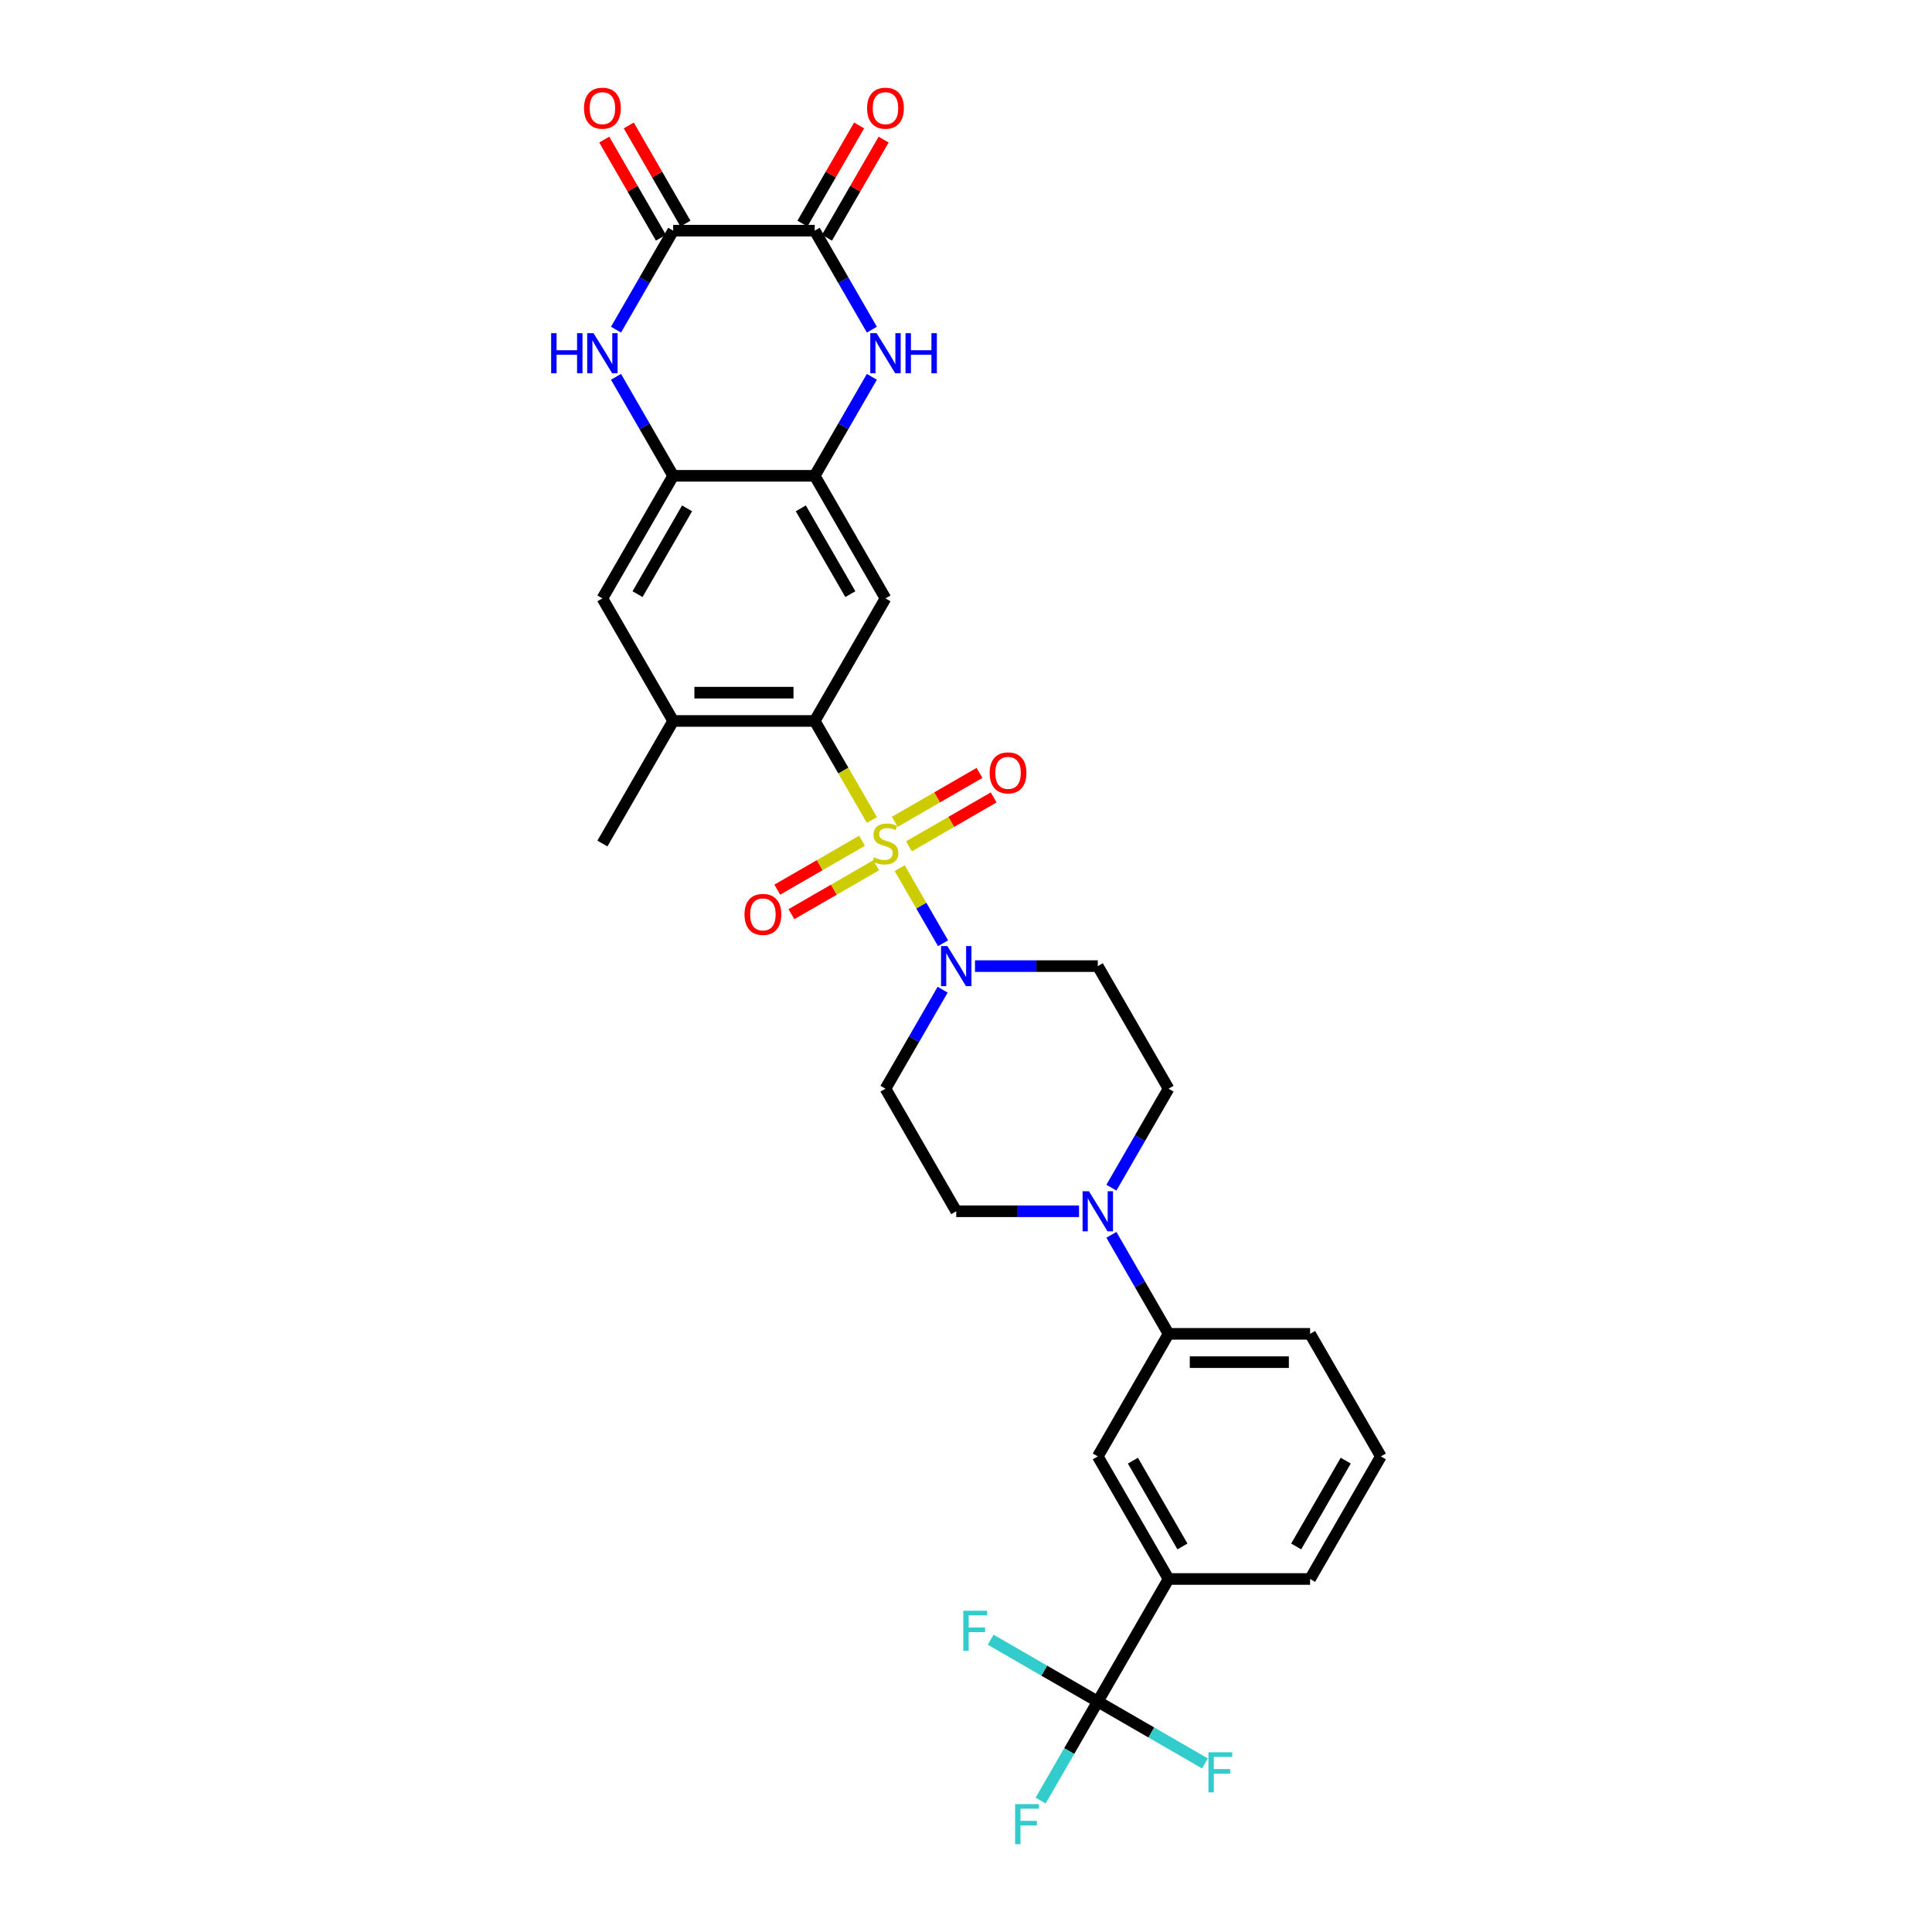 <?xml version='1.0' encoding='iso-8859-1'?>
<svg version='1.1' baseProfile='full'
              xmlns='http://www.w3.org/2000/svg'
                      xmlns:rdkit='http://www.rdkit.org/xml'
                      xmlns:xlink='http://www.w3.org/1999/xlink'
                  xml:space='preserve'
width='1000px' height='1000px' viewBox='0 0 1000 1000'>
<!-- END OF HEADER -->
<rect style='opacity:1.0;fill:#FFFFFF;stroke:none' width='1000' height='1000' x='0' y='0'> </rect>
<path class='bond-0' d='M 451.293,424.438 L 436.493,398.804' style='fill:none;fill-rule:evenodd;stroke:#CCCC00;stroke-width:6px;stroke-linecap:butt;stroke-linejoin:miter;stroke-opacity:1' />
<path class='bond-0' d='M 436.493,398.804 L 421.693,373.169' style='fill:none;fill-rule:evenodd;stroke:#000000;stroke-width:6px;stroke-linecap:butt;stroke-linejoin:miter;stroke-opacity:1' />
<path class='bond-1' d='M 465.674,449.346 L 476.896,468.784' style='fill:none;fill-rule:evenodd;stroke:#CCCC00;stroke-width:6px;stroke-linecap:butt;stroke-linejoin:miter;stroke-opacity:1' />
<path class='bond-1' d='M 476.896,468.784 L 488.118,488.221' style='fill:none;fill-rule:evenodd;stroke:#0000FF;stroke-width:6px;stroke-linecap:butt;stroke-linejoin:miter;stroke-opacity:1' />
<path class='bond-14' d='M 470.469,438.06 L 492.394,425.402' style='fill:none;fill-rule:evenodd;stroke:#CCCC00;stroke-width:6px;stroke-linecap:butt;stroke-linejoin:miter;stroke-opacity:1' />
<path class='bond-14' d='M 492.394,425.402 L 514.32,412.743' style='fill:none;fill-rule:evenodd;stroke:#FF0000;stroke-width:6px;stroke-linecap:butt;stroke-linejoin:miter;stroke-opacity:1' />
<path class='bond-14' d='M 463.143,425.371 L 485.069,412.713' style='fill:none;fill-rule:evenodd;stroke:#CCCC00;stroke-width:6px;stroke-linecap:butt;stroke-linejoin:miter;stroke-opacity:1' />
<path class='bond-14' d='M 485.069,412.713 L 506.994,400.054' style='fill:none;fill-rule:evenodd;stroke:#FF0000;stroke-width:6px;stroke-linecap:butt;stroke-linejoin:miter;stroke-opacity:1' />
<path class='bond-15' d='M 446.176,435.167 L 424.251,447.826' style='fill:none;fill-rule:evenodd;stroke:#CCCC00;stroke-width:6px;stroke-linecap:butt;stroke-linejoin:miter;stroke-opacity:1' />
<path class='bond-15' d='M 424.251,447.826 L 402.325,460.485' style='fill:none;fill-rule:evenodd;stroke:#FF0000;stroke-width:6px;stroke-linecap:butt;stroke-linejoin:miter;stroke-opacity:1' />
<path class='bond-15' d='M 453.502,447.856 L 431.577,460.515' style='fill:none;fill-rule:evenodd;stroke:#CCCC00;stroke-width:6px;stroke-linecap:butt;stroke-linejoin:miter;stroke-opacity:1' />
<path class='bond-15' d='M 431.577,460.515 L 409.651,473.174' style='fill:none;fill-rule:evenodd;stroke:#FF0000;stroke-width:6px;stroke-linecap:butt;stroke-linejoin:miter;stroke-opacity:1' />
<path class='bond-7' d='M 421.693,373.169 L 458.323,309.724' style='fill:none;fill-rule:evenodd;stroke:#000000;stroke-width:6px;stroke-linecap:butt;stroke-linejoin:miter;stroke-opacity:1' />
<path class='bond-11' d='M 421.693,373.169 L 348.433,373.169' style='fill:none;fill-rule:evenodd;stroke:#000000;stroke-width:6px;stroke-linecap:butt;stroke-linejoin:miter;stroke-opacity:1' />
<path class='bond-11' d='M 410.704,358.517 L 359.422,358.517' style='fill:none;fill-rule:evenodd;stroke:#000000;stroke-width:6px;stroke-linecap:butt;stroke-linejoin:miter;stroke-opacity:1' />
<path class='bond-17' d='M 487.906,512.264 L 473.114,537.884' style='fill:none;fill-rule:evenodd;stroke:#0000FF;stroke-width:6px;stroke-linecap:butt;stroke-linejoin:miter;stroke-opacity:1' />
<path class='bond-17' d='M 473.114,537.884 L 458.323,563.503' style='fill:none;fill-rule:evenodd;stroke:#000000;stroke-width:6px;stroke-linecap:butt;stroke-linejoin:miter;stroke-opacity:1' />
<path class='bond-18' d='M 504.652,500.059 L 536.432,500.059' style='fill:none;fill-rule:evenodd;stroke:#0000FF;stroke-width:6px;stroke-linecap:butt;stroke-linejoin:miter;stroke-opacity:1' />
<path class='bond-18' d='M 536.432,500.059 L 568.212,500.059' style='fill:none;fill-rule:evenodd;stroke:#000000;stroke-width:6px;stroke-linecap:butt;stroke-linejoin:miter;stroke-opacity:1' />
<path class='bond-2' d='M 451.276,195.04 L 436.484,220.66' style='fill:none;fill-rule:evenodd;stroke:#0000FF;stroke-width:6px;stroke-linecap:butt;stroke-linejoin:miter;stroke-opacity:1' />
<path class='bond-2' d='M 436.484,220.66 L 421.693,246.28' style='fill:none;fill-rule:evenodd;stroke:#000000;stroke-width:6px;stroke-linecap:butt;stroke-linejoin:miter;stroke-opacity:1' />
<path class='bond-4' d='M 451.276,170.63 L 436.484,145.01' style='fill:none;fill-rule:evenodd;stroke:#0000FF;stroke-width:6px;stroke-linecap:butt;stroke-linejoin:miter;stroke-opacity:1' />
<path class='bond-4' d='M 436.484,145.01 L 421.693,119.39' style='fill:none;fill-rule:evenodd;stroke:#000000;stroke-width:6px;stroke-linecap:butt;stroke-linejoin:miter;stroke-opacity:1' />
<path class='bond-3' d='M 318.85,195.04 L 333.641,220.66' style='fill:none;fill-rule:evenodd;stroke:#0000FF;stroke-width:6px;stroke-linecap:butt;stroke-linejoin:miter;stroke-opacity:1' />
<path class='bond-3' d='M 333.641,220.66 L 348.433,246.28' style='fill:none;fill-rule:evenodd;stroke:#000000;stroke-width:6px;stroke-linecap:butt;stroke-linejoin:miter;stroke-opacity:1' />
<path class='bond-5' d='M 318.85,170.63 L 333.641,145.01' style='fill:none;fill-rule:evenodd;stroke:#0000FF;stroke-width:6px;stroke-linecap:butt;stroke-linejoin:miter;stroke-opacity:1' />
<path class='bond-5' d='M 333.641,145.01 L 348.433,119.39' style='fill:none;fill-rule:evenodd;stroke:#000000;stroke-width:6px;stroke-linecap:butt;stroke-linejoin:miter;stroke-opacity:1' />
<path class='bond-22' d='M 428.037,123.053 L 442.702,97.653' style='fill:none;fill-rule:evenodd;stroke:#000000;stroke-width:6px;stroke-linecap:butt;stroke-linejoin:miter;stroke-opacity:1' />
<path class='bond-22' d='M 442.702,97.653 L 457.367,72.253' style='fill:none;fill-rule:evenodd;stroke:#FF0000;stroke-width:6px;stroke-linecap:butt;stroke-linejoin:miter;stroke-opacity:1' />
<path class='bond-22' d='M 415.348,115.727 L 430.013,90.327' style='fill:none;fill-rule:evenodd;stroke:#000000;stroke-width:6px;stroke-linecap:butt;stroke-linejoin:miter;stroke-opacity:1' />
<path class='bond-22' d='M 430.013,90.327 L 444.678,64.927' style='fill:none;fill-rule:evenodd;stroke:#FF0000;stroke-width:6px;stroke-linecap:butt;stroke-linejoin:miter;stroke-opacity:1' />
<path class='bond-33' d='M 421.693,119.39 L 348.433,119.39' style='fill:none;fill-rule:evenodd;stroke:#000000;stroke-width:6px;stroke-linecap:butt;stroke-linejoin:miter;stroke-opacity:1' />
<path class='bond-23' d='M 354.778,115.727 L 340.113,90.327' style='fill:none;fill-rule:evenodd;stroke:#000000;stroke-width:6px;stroke-linecap:butt;stroke-linejoin:miter;stroke-opacity:1' />
<path class='bond-23' d='M 340.113,90.327 L 325.448,64.927' style='fill:none;fill-rule:evenodd;stroke:#FF0000;stroke-width:6px;stroke-linecap:butt;stroke-linejoin:miter;stroke-opacity:1' />
<path class='bond-23' d='M 342.089,123.053 L 327.424,97.653' style='fill:none;fill-rule:evenodd;stroke:#000000;stroke-width:6px;stroke-linecap:butt;stroke-linejoin:miter;stroke-opacity:1' />
<path class='bond-23' d='M 327.424,97.653 L 312.759,72.253' style='fill:none;fill-rule:evenodd;stroke:#FF0000;stroke-width:6px;stroke-linecap:butt;stroke-linejoin:miter;stroke-opacity:1' />
<path class='bond-6' d='M 421.693,246.28 L 458.323,309.724' style='fill:none;fill-rule:evenodd;stroke:#000000;stroke-width:6px;stroke-linecap:butt;stroke-linejoin:miter;stroke-opacity:1' />
<path class='bond-6' d='M 414.498,263.122 L 440.139,307.534' style='fill:none;fill-rule:evenodd;stroke:#000000;stroke-width:6px;stroke-linecap:butt;stroke-linejoin:miter;stroke-opacity:1' />
<path class='bond-32' d='M 421.693,246.28 L 348.433,246.28' style='fill:none;fill-rule:evenodd;stroke:#000000;stroke-width:6px;stroke-linecap:butt;stroke-linejoin:miter;stroke-opacity:1' />
<path class='bond-8' d='M 568.212,880.727 L 604.842,817.282' style='fill:none;fill-rule:evenodd;stroke:#000000;stroke-width:6px;stroke-linecap:butt;stroke-linejoin:miter;stroke-opacity:1' />
<path class='bond-24' d='M 568.212,880.727 L 553.42,906.347' style='fill:none;fill-rule:evenodd;stroke:#000000;stroke-width:6px;stroke-linecap:butt;stroke-linejoin:miter;stroke-opacity:1' />
<path class='bond-24' d='M 553.42,906.347 L 538.629,931.967' style='fill:none;fill-rule:evenodd;stroke:#33CCCC;stroke-width:6px;stroke-linecap:butt;stroke-linejoin:miter;stroke-opacity:1' />
<path class='bond-25' d='M 568.212,880.727 L 540.49,864.722' style='fill:none;fill-rule:evenodd;stroke:#000000;stroke-width:6px;stroke-linecap:butt;stroke-linejoin:miter;stroke-opacity:1' />
<path class='bond-25' d='M 540.49,864.722 L 512.767,848.716' style='fill:none;fill-rule:evenodd;stroke:#33CCCC;stroke-width:6px;stroke-linecap:butt;stroke-linejoin:miter;stroke-opacity:1' />
<path class='bond-26' d='M 568.212,880.727 L 595.934,896.733' style='fill:none;fill-rule:evenodd;stroke:#000000;stroke-width:6px;stroke-linecap:butt;stroke-linejoin:miter;stroke-opacity:1' />
<path class='bond-26' d='M 595.934,896.733 L 623.657,912.738' style='fill:none;fill-rule:evenodd;stroke:#33CCCC;stroke-width:6px;stroke-linecap:butt;stroke-linejoin:miter;stroke-opacity:1' />
<path class='bond-9' d='M 348.433,246.28 L 311.803,309.724' style='fill:none;fill-rule:evenodd;stroke:#000000;stroke-width:6px;stroke-linecap:butt;stroke-linejoin:miter;stroke-opacity:1' />
<path class='bond-9' d='M 355.627,263.122 L 329.987,307.534' style='fill:none;fill-rule:evenodd;stroke:#000000;stroke-width:6px;stroke-linecap:butt;stroke-linejoin:miter;stroke-opacity:1' />
<path class='bond-10' d='M 575.259,614.743 L 590.05,589.123' style='fill:none;fill-rule:evenodd;stroke:#0000FF;stroke-width:6px;stroke-linecap:butt;stroke-linejoin:miter;stroke-opacity:1' />
<path class='bond-10' d='M 590.05,589.123 L 604.842,563.503' style='fill:none;fill-rule:evenodd;stroke:#000000;stroke-width:6px;stroke-linecap:butt;stroke-linejoin:miter;stroke-opacity:1' />
<path class='bond-16' d='M 575.259,639.153 L 590.05,664.773' style='fill:none;fill-rule:evenodd;stroke:#0000FF;stroke-width:6px;stroke-linecap:butt;stroke-linejoin:miter;stroke-opacity:1' />
<path class='bond-16' d='M 590.05,664.773 L 604.842,690.393' style='fill:none;fill-rule:evenodd;stroke:#000000;stroke-width:6px;stroke-linecap:butt;stroke-linejoin:miter;stroke-opacity:1' />
<path class='bond-31' d='M 558.513,626.948 L 526.732,626.948' style='fill:none;fill-rule:evenodd;stroke:#0000FF;stroke-width:6px;stroke-linecap:butt;stroke-linejoin:miter;stroke-opacity:1' />
<path class='bond-31' d='M 526.732,626.948 L 494.952,626.948' style='fill:none;fill-rule:evenodd;stroke:#000000;stroke-width:6px;stroke-linecap:butt;stroke-linejoin:miter;stroke-opacity:1' />
<path class='bond-13' d='M 348.433,373.169 L 311.803,309.724' style='fill:none;fill-rule:evenodd;stroke:#000000;stroke-width:6px;stroke-linecap:butt;stroke-linejoin:miter;stroke-opacity:1' />
<path class='bond-27' d='M 348.433,373.169 L 311.803,436.614' style='fill:none;fill-rule:evenodd;stroke:#000000;stroke-width:6px;stroke-linecap:butt;stroke-linejoin:miter;stroke-opacity:1' />
<path class='bond-12' d='M 604.842,817.282 L 568.212,753.838' style='fill:none;fill-rule:evenodd;stroke:#000000;stroke-width:6px;stroke-linecap:butt;stroke-linejoin:miter;stroke-opacity:1' />
<path class='bond-12' d='M 612.036,800.44 L 586.396,756.028' style='fill:none;fill-rule:evenodd;stroke:#000000;stroke-width:6px;stroke-linecap:butt;stroke-linejoin:miter;stroke-opacity:1' />
<path class='bond-34' d='M 604.842,817.282 L 678.102,817.282' style='fill:none;fill-rule:evenodd;stroke:#000000;stroke-width:6px;stroke-linecap:butt;stroke-linejoin:miter;stroke-opacity:1' />
<path class='bond-19' d='M 604.842,690.393 L 568.212,753.838' style='fill:none;fill-rule:evenodd;stroke:#000000;stroke-width:6px;stroke-linecap:butt;stroke-linejoin:miter;stroke-opacity:1' />
<path class='bond-29' d='M 604.842,690.393 L 678.102,690.393' style='fill:none;fill-rule:evenodd;stroke:#000000;stroke-width:6px;stroke-linecap:butt;stroke-linejoin:miter;stroke-opacity:1' />
<path class='bond-29' d='M 615.831,705.045 L 667.113,705.045' style='fill:none;fill-rule:evenodd;stroke:#000000;stroke-width:6px;stroke-linecap:butt;stroke-linejoin:miter;stroke-opacity:1' />
<path class='bond-20' d='M 458.323,563.503 L 494.952,626.948' style='fill:none;fill-rule:evenodd;stroke:#000000;stroke-width:6px;stroke-linecap:butt;stroke-linejoin:miter;stroke-opacity:1' />
<path class='bond-21' d='M 568.212,500.059 L 604.842,563.503' style='fill:none;fill-rule:evenodd;stroke:#000000;stroke-width:6px;stroke-linecap:butt;stroke-linejoin:miter;stroke-opacity:1' />
<path class='bond-28' d='M 678.102,817.282 L 714.731,753.838' style='fill:none;fill-rule:evenodd;stroke:#000000;stroke-width:6px;stroke-linecap:butt;stroke-linejoin:miter;stroke-opacity:1' />
<path class='bond-28' d='M 670.907,800.44 L 696.548,756.028' style='fill:none;fill-rule:evenodd;stroke:#000000;stroke-width:6px;stroke-linecap:butt;stroke-linejoin:miter;stroke-opacity:1' />
<path class='bond-30' d='M 678.102,690.393 L 714.731,753.838' style='fill:none;fill-rule:evenodd;stroke:#000000;stroke-width:6px;stroke-linecap:butt;stroke-linejoin:miter;stroke-opacity:1' />
<path  class='atom-0' d='M 452.462 443.735
Q 452.696 443.823, 453.663 444.233
Q 454.63 444.643, 455.685 444.907
Q 456.769 445.141, 457.824 445.141
Q 459.788 445.141, 460.931 444.204
Q 462.073 443.237, 462.073 441.566
Q 462.073 440.423, 461.487 439.72
Q 460.931 439.017, 460.051 438.636
Q 459.172 438.255, 457.707 437.815
Q 455.861 437.259, 454.747 436.731
Q 453.663 436.204, 452.872 435.09
Q 452.11 433.977, 452.11 432.101
Q 452.11 429.493, 453.868 427.881
Q 455.656 426.27, 459.172 426.27
Q 461.575 426.27, 464.301 427.412
L 463.627 429.669
Q 461.136 428.643, 459.26 428.643
Q 457.238 428.643, 456.125 429.493
Q 455.011 430.314, 455.041 431.749
Q 455.041 432.863, 455.597 433.537
Q 456.183 434.211, 457.004 434.592
Q 457.854 434.973, 459.26 435.412
Q 461.136 435.998, 462.249 436.585
Q 463.363 437.171, 464.154 438.372
Q 464.975 439.544, 464.975 441.566
Q 464.975 444.438, 463.04 445.991
Q 461.136 447.515, 457.942 447.515
Q 456.095 447.515, 454.689 447.105
Q 453.312 446.724, 451.671 446.05
L 452.462 443.735
' fill='#CCCC00'/>
<path  class='atom-2' d='M 490.366 489.685
L 497.165 500.674
Q 497.839 501.758, 498.923 503.722
Q 500.007 505.685, 500.066 505.802
L 500.066 489.685
L 502.82 489.685
L 502.82 510.432
L 499.978 510.432
L 492.681 498.418
Q 491.832 497.011, 490.923 495.399
Q 490.044 493.788, 489.78 493.289
L 489.78 510.432
L 487.084 510.432
L 487.084 489.685
L 490.366 489.685
' fill='#0000FF'/>
<path  class='atom-3' d='M 453.737 172.461
L 460.535 183.45
Q 461.209 184.534, 462.293 186.498
Q 463.377 188.461, 463.436 188.578
L 463.436 172.461
L 466.191 172.461
L 466.191 193.208
L 463.348 193.208
L 456.052 181.194
Q 455.202 179.787, 454.293 178.176
Q 453.414 176.564, 453.15 176.066
L 453.15 193.208
L 450.454 193.208
L 450.454 172.461
L 453.737 172.461
' fill='#0000FF'/>
<path  class='atom-3' d='M 468.681 172.461
L 471.495 172.461
L 471.495 181.282
L 482.103 181.282
L 482.103 172.461
L 484.916 172.461
L 484.916 193.208
L 482.103 193.208
L 482.103 183.626
L 471.495 183.626
L 471.495 193.208
L 468.681 193.208
L 468.681 172.461
' fill='#0000FF'/>
<path  class='atom-4' d='M 285.269 172.461
L 288.082 172.461
L 288.082 181.282
L 298.69 181.282
L 298.69 172.461
L 301.503 172.461
L 301.503 193.208
L 298.69 193.208
L 298.69 183.626
L 288.082 183.626
L 288.082 193.208
L 285.269 193.208
L 285.269 172.461
' fill='#0000FF'/>
<path  class='atom-4' d='M 307.217 172.461
L 314.016 183.45
Q 314.69 184.534, 315.774 186.498
Q 316.858 188.461, 316.917 188.578
L 316.917 172.461
L 319.671 172.461
L 319.671 193.208
L 316.829 193.208
L 309.532 181.194
Q 308.682 179.787, 307.774 178.176
Q 306.895 176.564, 306.631 176.066
L 306.631 193.208
L 303.935 193.208
L 303.935 172.461
L 307.217 172.461
' fill='#0000FF'/>
<path  class='atom-11' d='M 563.626 616.575
L 570.425 627.563
Q 571.099 628.648, 572.183 630.611
Q 573.267 632.574, 573.326 632.692
L 573.326 616.575
L 576.08 616.575
L 576.08 637.322
L 573.238 637.322
L 565.941 625.307
Q 565.091 623.901, 564.183 622.289
Q 563.304 620.677, 563.04 620.179
L 563.04 637.322
L 560.344 637.322
L 560.344 616.575
L 563.626 616.575
' fill='#0000FF'/>
<path  class='atom-15' d='M 512.244 400.043
Q 512.244 395.061, 514.705 392.277
Q 517.167 389.493, 521.767 389.493
Q 526.368 389.493, 528.83 392.277
Q 531.291 395.061, 531.291 400.043
Q 531.291 405.083, 528.8 407.955
Q 526.309 410.797, 521.767 410.797
Q 517.196 410.797, 514.705 407.955
Q 512.244 405.112, 512.244 400.043
M 521.767 408.453
Q 524.932 408.453, 526.632 406.343
Q 528.361 404.204, 528.361 400.043
Q 528.361 395.969, 526.632 393.918
Q 524.932 391.838, 521.767 391.838
Q 518.602 391.838, 516.874 393.889
Q 515.174 395.94, 515.174 400.043
Q 515.174 404.233, 516.874 406.343
Q 518.602 408.453, 521.767 408.453
' fill='#FF0000'/>
<path  class='atom-16' d='M 385.354 473.302
Q 385.354 468.321, 387.816 465.537
Q 390.277 462.753, 394.878 462.753
Q 399.479 462.753, 401.94 465.537
Q 404.402 468.321, 404.402 473.302
Q 404.402 478.343, 401.911 481.214
Q 399.42 484.057, 394.878 484.057
Q 390.306 484.057, 387.816 481.214
Q 385.354 478.372, 385.354 473.302
M 394.878 481.713
Q 398.043 481.713, 399.742 479.603
Q 401.471 477.463, 401.471 473.302
Q 401.471 469.229, 399.742 467.178
Q 398.043 465.097, 394.878 465.097
Q 391.713 465.097, 389.984 467.148
Q 388.284 469.2, 388.284 473.302
Q 388.284 477.493, 389.984 479.603
Q 391.713 481.713, 394.878 481.713
' fill='#FF0000'/>
<path  class='atom-23' d='M 448.799 56.004
Q 448.799 51.022, 451.26 48.238
Q 453.722 45.455, 458.323 45.455
Q 462.923 45.455, 465.385 48.238
Q 467.846 51.022, 467.846 56.004
Q 467.846 61.044, 465.355 63.916
Q 462.865 66.758, 458.323 66.758
Q 453.751 66.758, 451.26 63.916
Q 448.799 61.074, 448.799 56.004
M 458.323 64.414
Q 461.487 64.414, 463.187 62.304
Q 464.916 60.165, 464.916 56.004
Q 464.916 51.931, 463.187 49.879
Q 461.487 47.799, 458.323 47.799
Q 455.158 47.799, 453.429 49.85
Q 451.729 51.901, 451.729 56.004
Q 451.729 60.194, 453.429 62.304
Q 455.158 64.414, 458.323 64.414
' fill='#FF0000'/>
<path  class='atom-24' d='M 302.279 56.004
Q 302.279 51.022, 304.741 48.238
Q 307.202 45.455, 311.803 45.455
Q 316.404 45.455, 318.865 48.238
Q 321.327 51.022, 321.327 56.004
Q 321.327 61.044, 318.836 63.916
Q 316.345 66.758, 311.803 66.758
Q 307.232 66.758, 304.741 63.916
Q 302.279 61.074, 302.279 56.004
M 311.803 64.414
Q 314.968 64.414, 316.668 62.304
Q 318.397 60.165, 318.397 56.004
Q 318.397 51.931, 316.668 49.879
Q 314.968 47.799, 311.803 47.799
Q 308.638 47.799, 306.909 49.85
Q 305.21 51.901, 305.21 56.004
Q 305.21 60.194, 306.909 62.304
Q 308.638 64.414, 311.803 64.414
' fill='#FF0000'/>
<path  class='atom-25' d='M 525.414 933.798
L 537.751 933.798
L 537.751 936.172
L 528.198 936.172
L 528.198 942.472
L 536.696 942.472
L 536.696 944.875
L 528.198 944.875
L 528.198 954.545
L 525.414 954.545
L 525.414 933.798
' fill='#33CCCC'/>
<path  class='atom-26' d='M 498.599 833.724
L 510.936 833.724
L 510.936 836.097
L 501.383 836.097
L 501.383 842.398
L 509.881 842.398
L 509.881 844.801
L 501.383 844.801
L 501.383 854.471
L 498.599 854.471
L 498.599 833.724
' fill='#33CCCC'/>
<path  class='atom-27' d='M 625.488 906.983
L 637.825 906.983
L 637.825 909.357
L 628.272 909.357
L 628.272 915.657
L 636.77 915.657
L 636.77 918.06
L 628.272 918.06
L 628.272 927.731
L 625.488 927.731
L 625.488 906.983
' fill='#33CCCC'/>
</svg>
